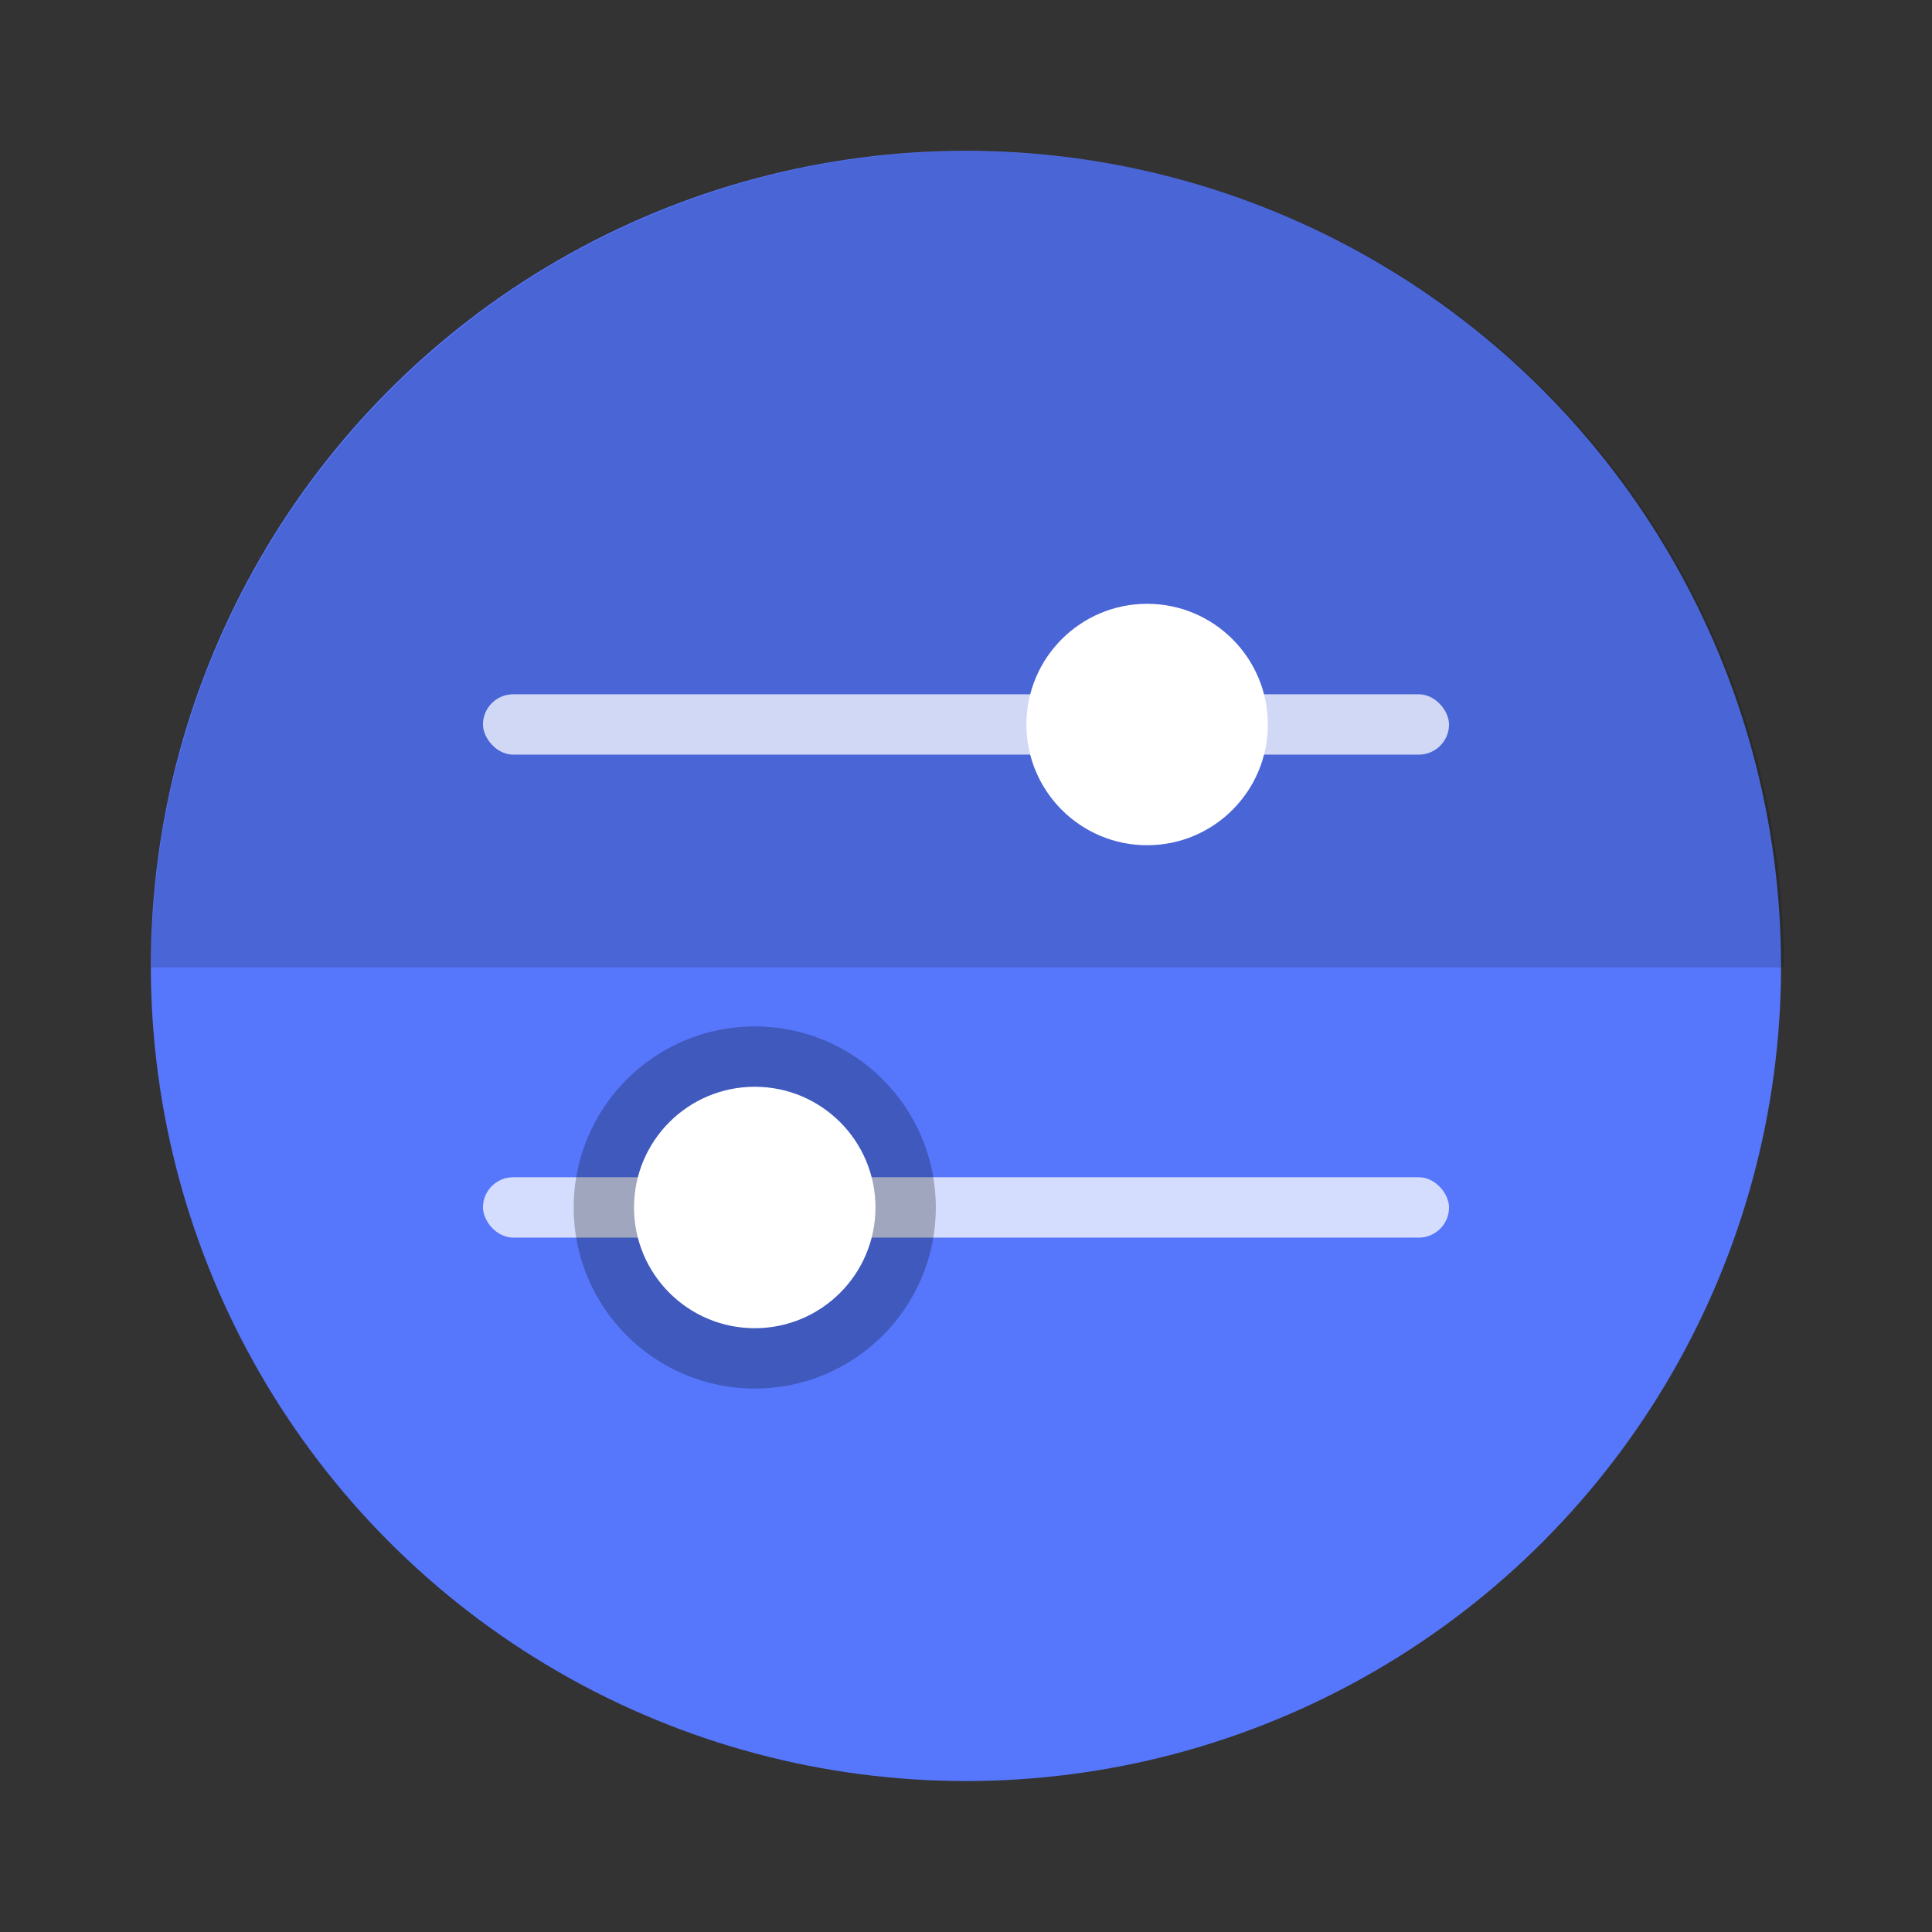 <svg width="64" height="64" version="1.1" viewBox="0 0 16.933 16.933" xmlns="http://www.w3.org/2000/svg">
 <rect x="0" y="0" width="16.933" height="16.933" fill="#333333" stroke="none"/>
 <circle cx="8.466" cy="8.466" r="7.144" fill="#5677fc" style="paint-order:stroke fill markers"/>
 <path transform="scale(.265)" d="M32 5A27 27 0 0 0 5 31.998h54A27 27 0 0 0 32 5z" opacity=".15" style="paint-order:stroke markers fill"/>
 <g fill="#fff">
  <rect x="4.233" y="6.085" width="8.467" height=".529" ry=".265" opacity=".75" style="paint-order:stroke markers fill"/>
  <circle cx="10.054" cy="6.35" r="1.058" style="paint-order:stroke markers fill"/>
  <rect x="4.233" y="10.318" width="8.467" height=".529" ry=".265" opacity=".75" style="paint-order:stroke markers fill"/>
 </g>
 <circle cx="6.615" cy="10.583" r="1.587" opacity=".25" style="paint-order:markers stroke fill"/>
 <circle cx="6.615" cy="10.583" r="1.058" fill="#fff" style="paint-order:markers stroke fill"/>
</svg>
